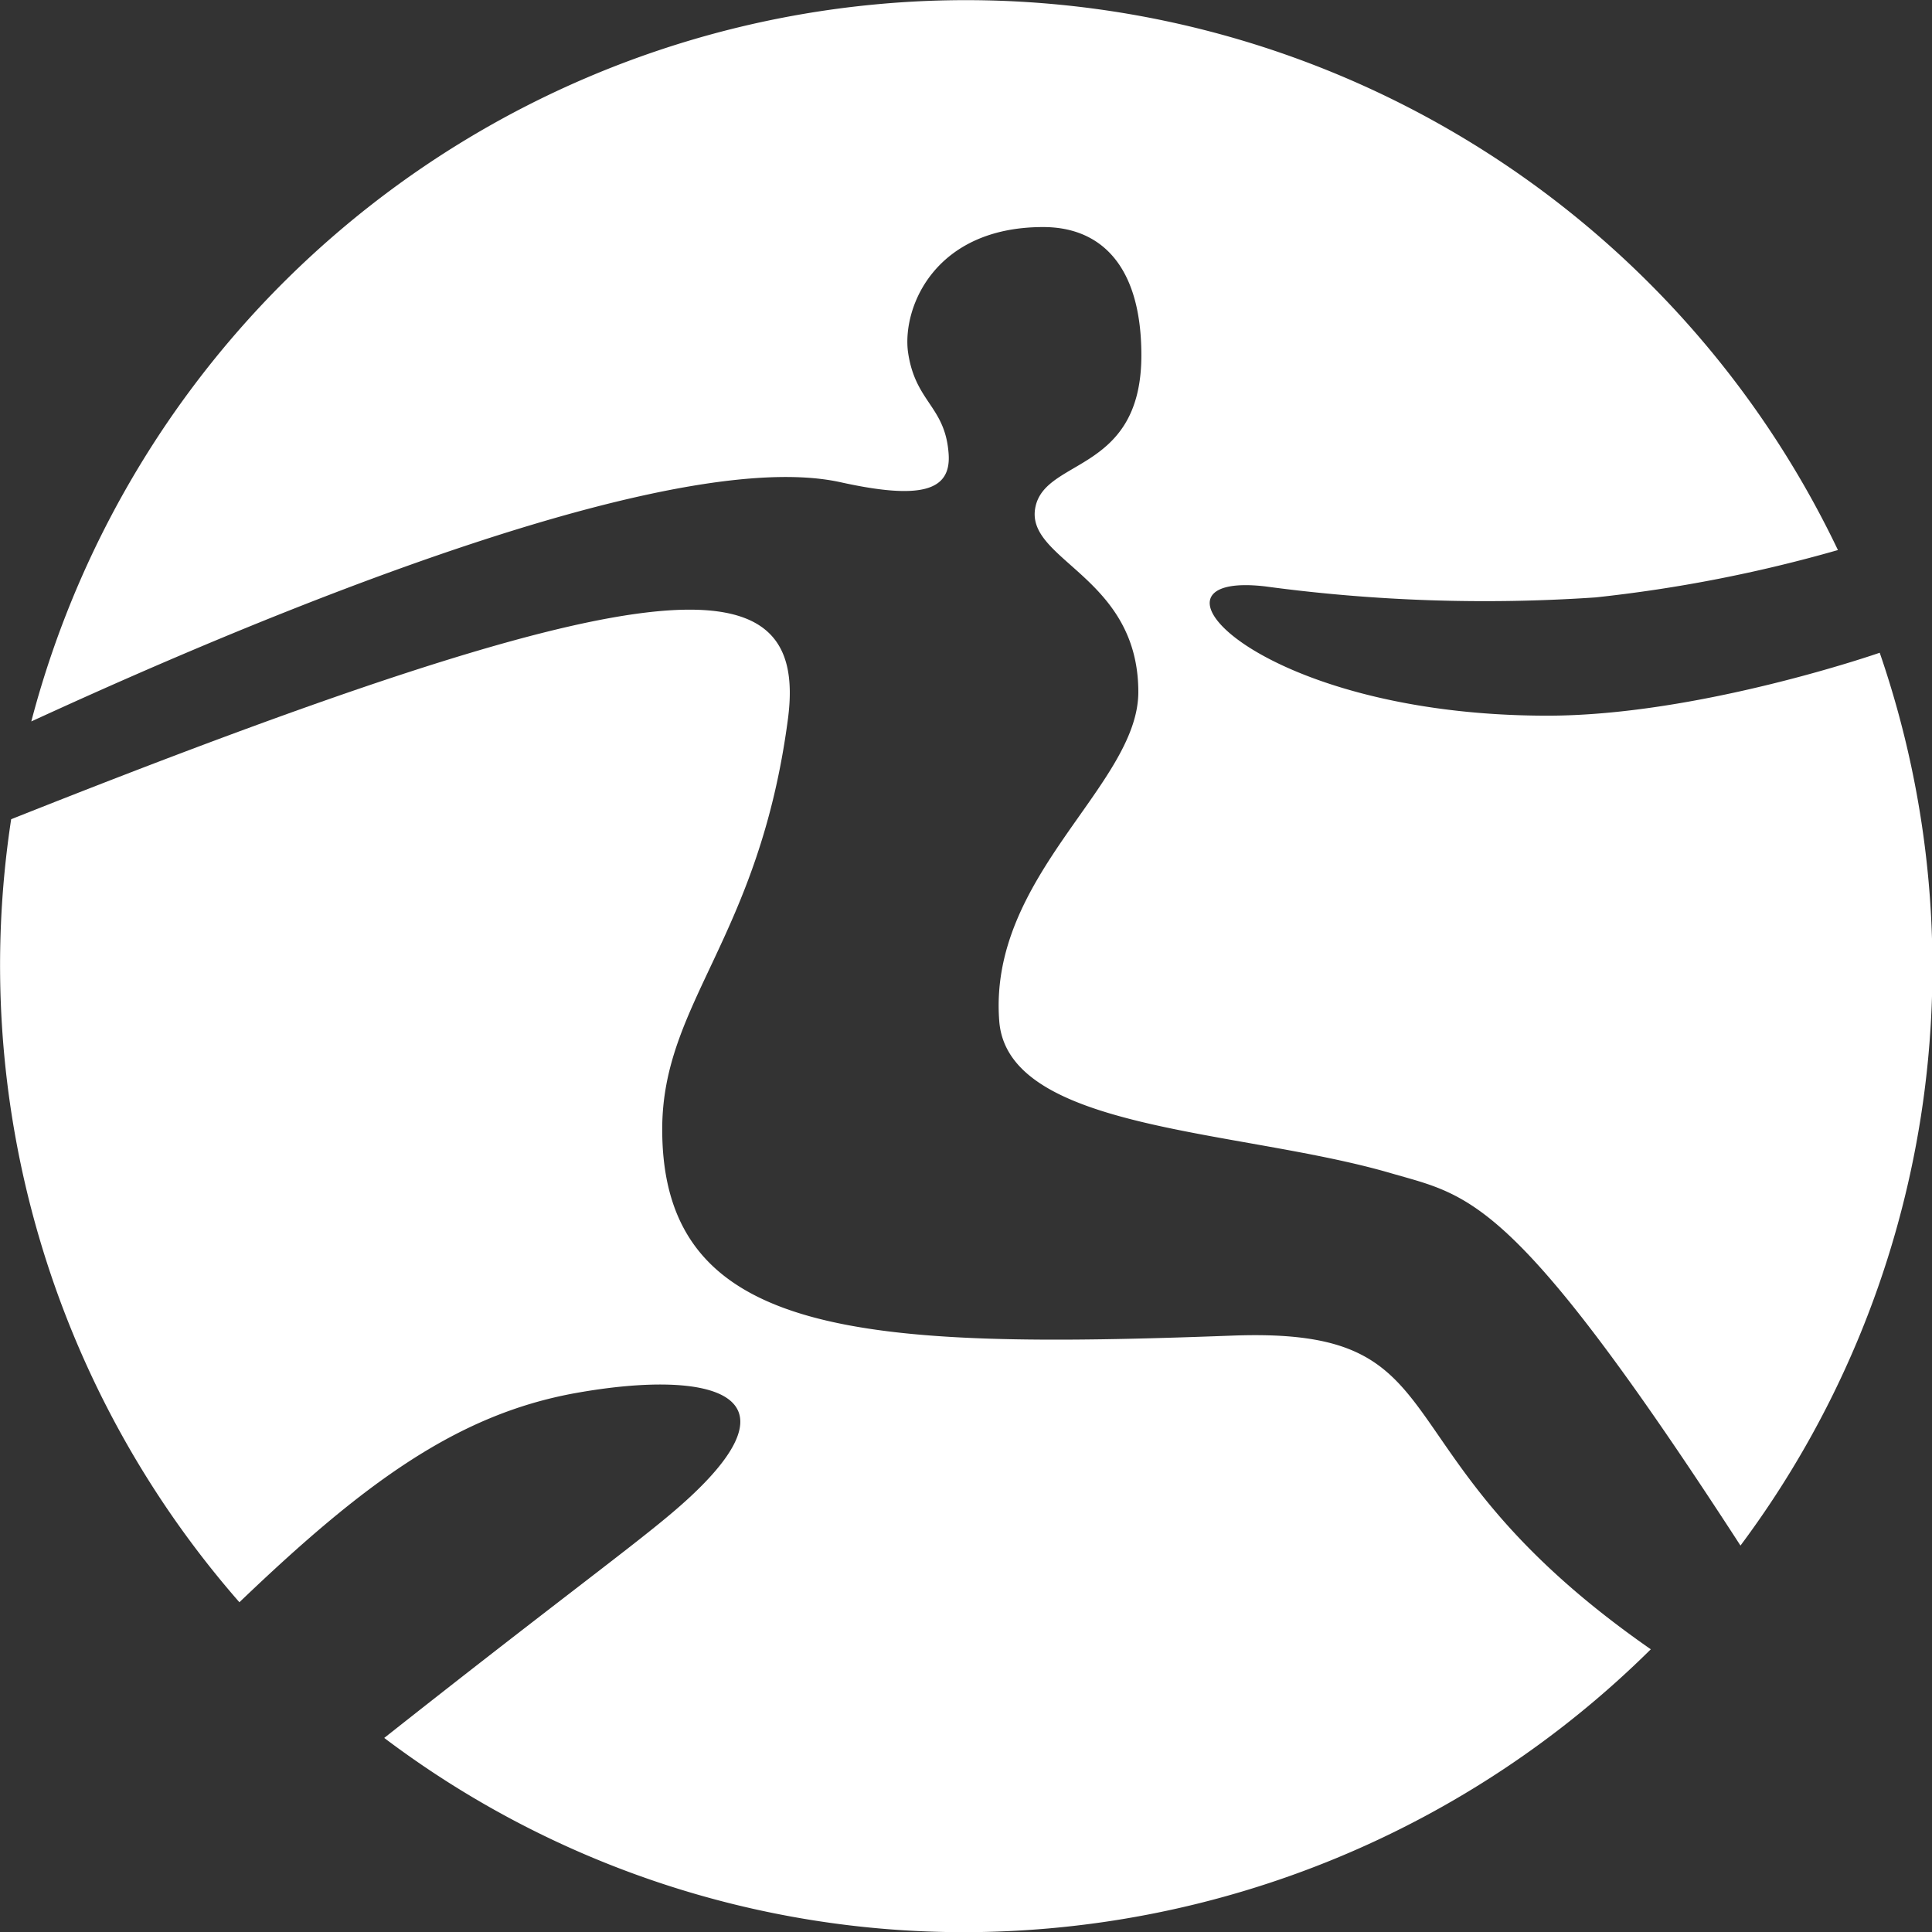 <svg id="Layer_1" data-name="Layer 1" xmlns="http://www.w3.org/2000/svg" viewBox="0 0 114.19 114.2"><rect x="0" y="0" width="114.19" height="114.2" fill="#333333" stroke="none"/><defs><style>.cls-1{fill:#fff;}</style></defs><title>xerius-logo-id-ko</title><path class="cls-1" d="M49.67,28.5c4.75,1.05,6.54.52,6.4-1.65-0.19-2.87-2-3.06-2.41-6.1-0.31-2.64,1.62-7.33,8-7.33,3.37,0,5.8,2.24,5.8,7.58,0,7.16-6,6-6.3,9.23-0.24,2.95,6.12,4,6.12,10.67,0,5.51-8.88,10.86-8.22,19.45,0.5,6.52,14.24,6.38,23.18,9,4.68,1.36,7.21,1.29,20.63,22a57.11,57.11,0,0,0,8.23-52.77s-10.67,3.72-19.64,3.72c-17.19,0-24.86-8.6-16.67-7.64a97,97,0,0,0,19.51.65,84.53,84.53,0,0,0,14.33-2.8A57.11,57.11,0,0,0,1.85,42.64C8.71,39.5,38.26,26,49.67,28.5"/><path class="cls-1" d="M72.85,78.94C51,79.76,39.14,79.1,39.14,66.75c0-7.51,5.72-11.29,7.43-24.25,1.29-9.76-8.38-9-45.91,5.92A57.17,57.17,0,0,0,14.15,94.7C21.5,87.66,27,83.61,34,82.34c8.12-1.46,14.3,0,5.36,7.38-2.53,2.1-7.25,5.57-16.65,13A56.84,56.84,0,0,0,57.1,114.2,57.74,57.74,0,0,0,97.57,97.48C80.76,85.79,86.89,78.42,72.85,78.94"/></svg>